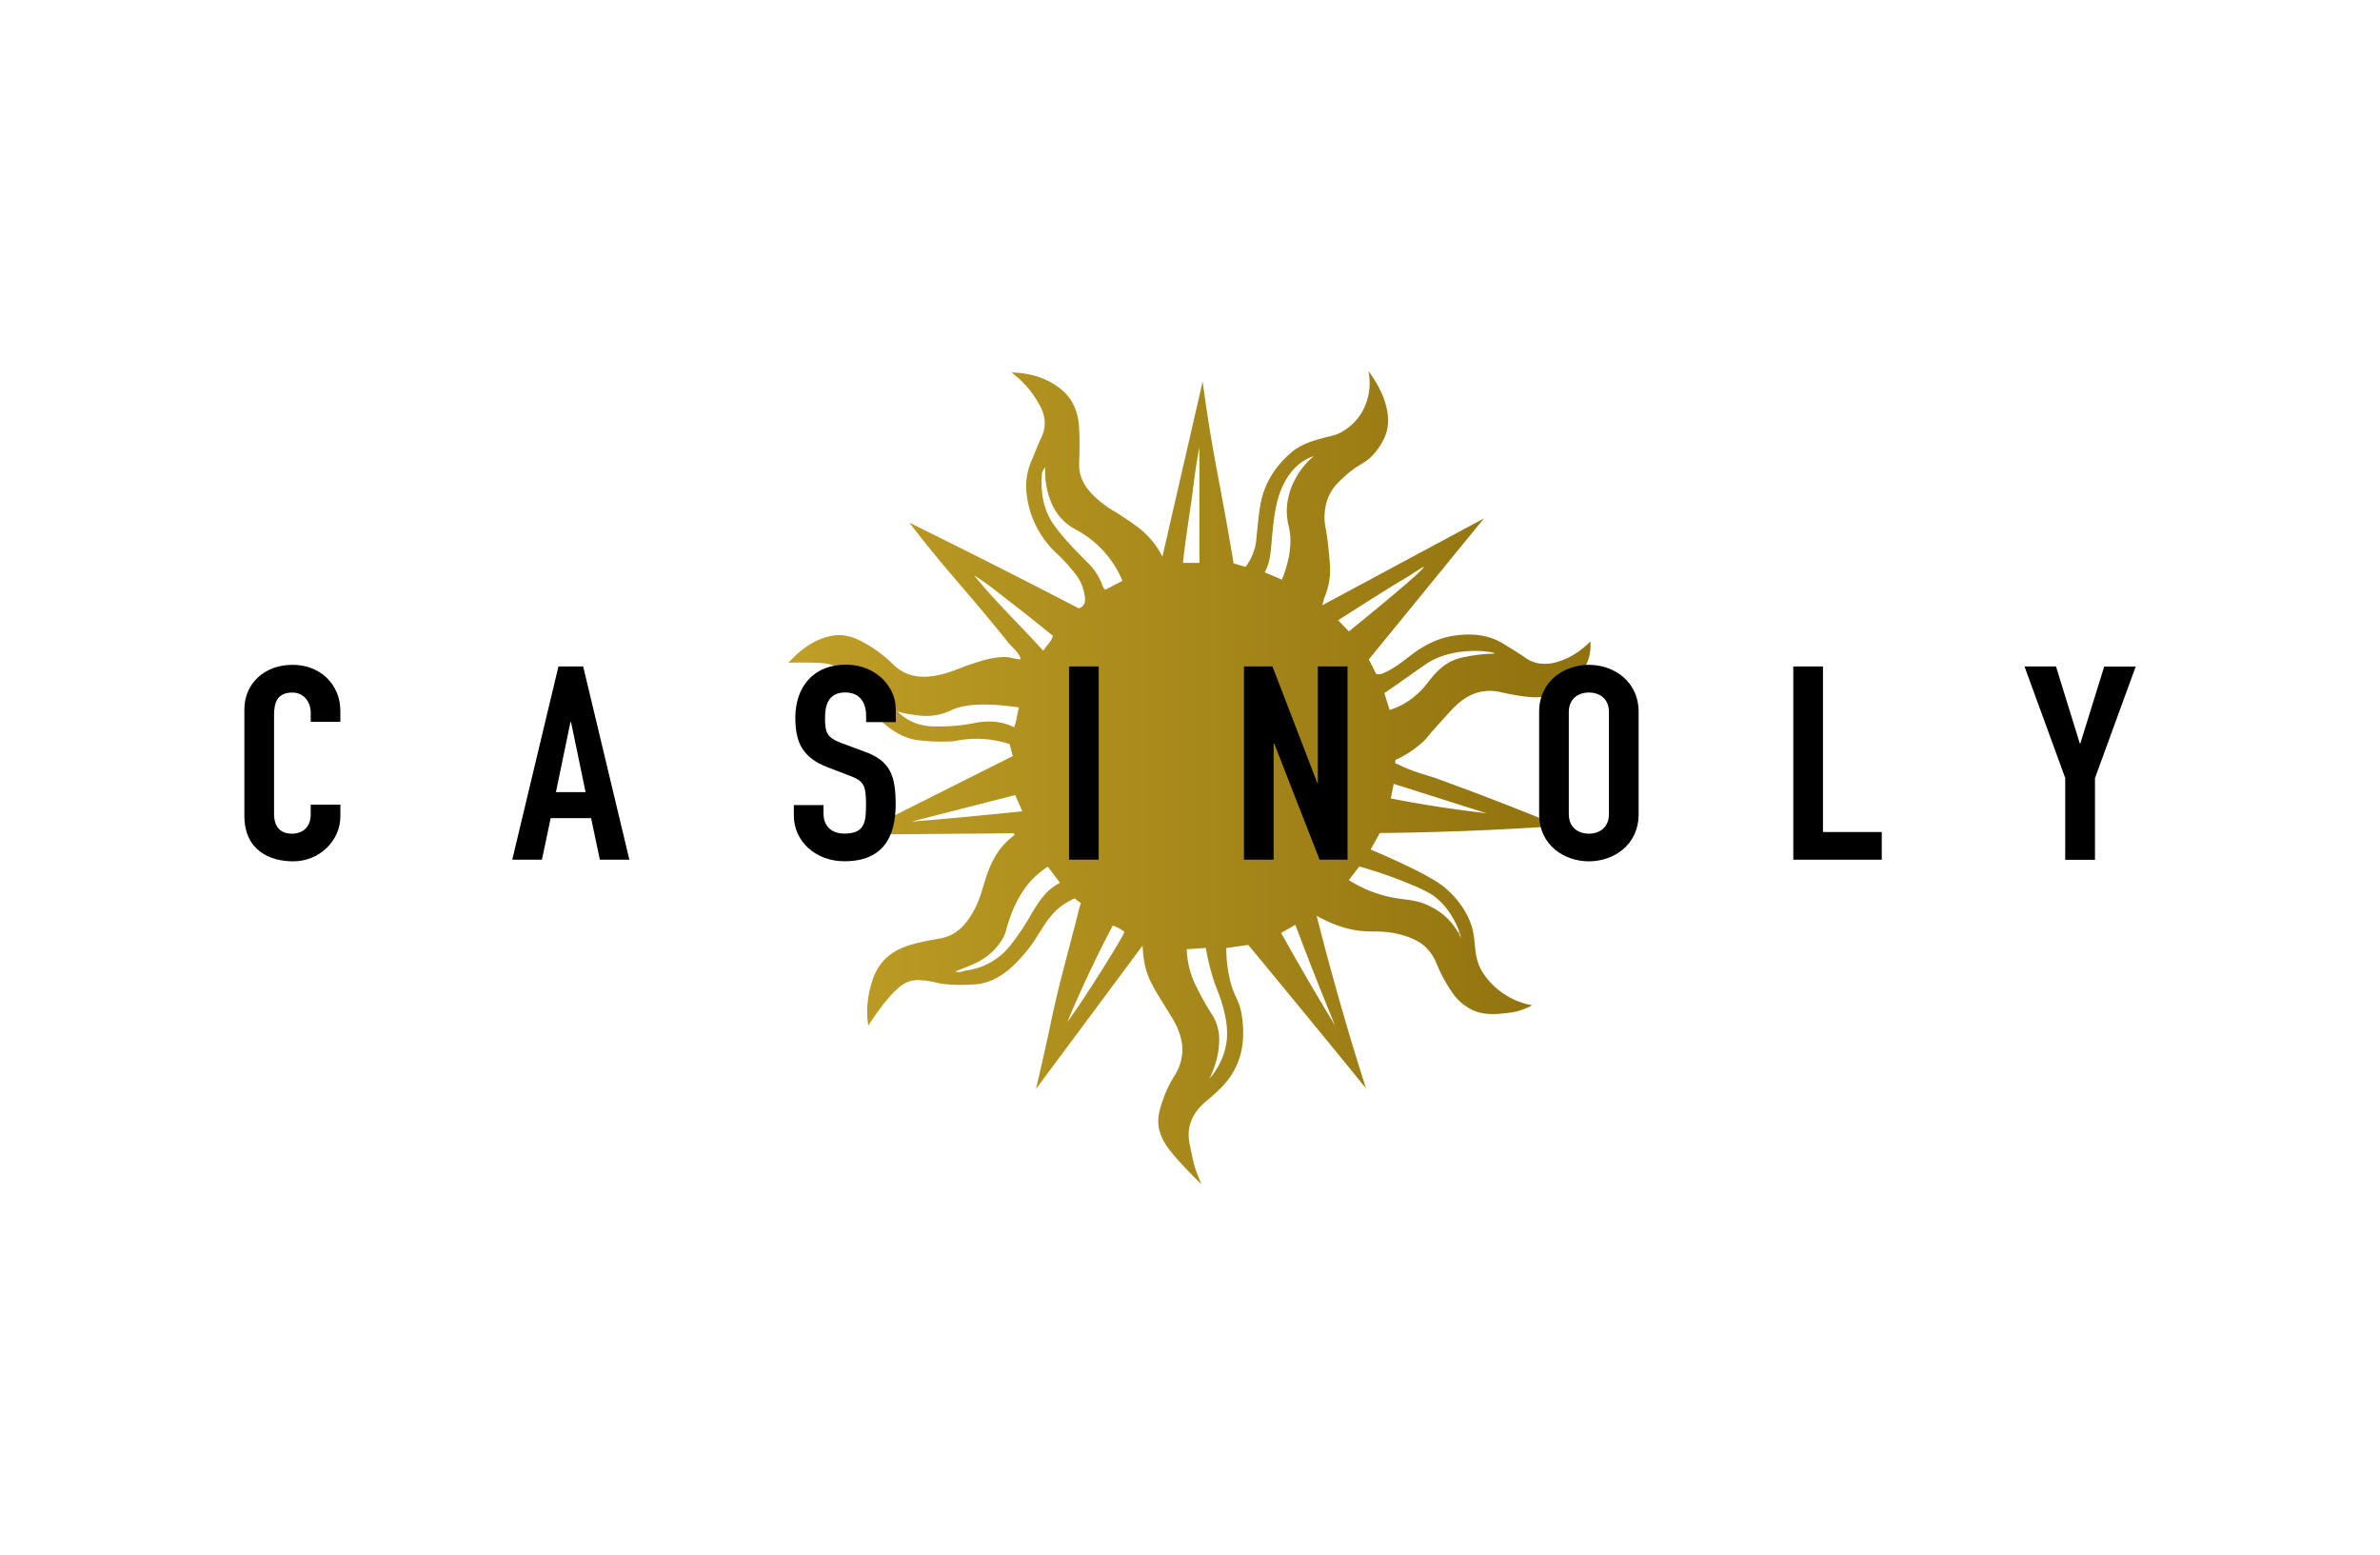 <svg xmlns="http://www.w3.org/2000/svg" xmlns:xlink="http://www.w3.org/1999/xlink" viewBox="0 0 1133.64 740.52"><defs><style>.cls-1{fill:none;}.cls-2{fill:url(#linear-gradient);}.cls-3{fill:url(#linear-gradient-2);}.cls-4{fill:url(#linear-gradient-3);}.cls-5{fill:url(#linear-gradient-4);}.cls-6{fill:url(#linear-gradient-5);}</style><linearGradient id="linear-gradient" x1="375.5" y1="370.26" x2="757.6" y2="370.26" gradientUnits="userSpaceOnUse"><stop offset="0" stop-color="#bf9f26"/><stop offset="1" stop-color="#8f710e"/></linearGradient><linearGradient id="linear-gradient-2" x1="694.75" y1="444.17" x2="695.41" y2="444.17" xlink:href="#linear-gradient"/><linearGradient id="linear-gradient-3" x1="632.75" y1="484.56" x2="633.4" y2="484.56" xlink:href="#linear-gradient"/><linearGradient id="linear-gradient-4" x1="486.21" y1="314.16" x2="486.72" y2="314.16" xlink:href="#linear-gradient"/><linearGradient id="linear-gradient-5" x1="626.62" y1="435.84" x2="627.27" y2="435.84" xlink:href="#linear-gradient"/></defs><title>Casinoly</title><g id="Layer_2" data-name="Layer 2"><g id="Layer_1-2" data-name="Layer 1"><rect class="cls-1" width="1133.64" height="740.52"/><rect class="cls-1" width="1133.64" height="740.52"/><rect class="cls-1" width="1133.64" height="740.52"/><rect class="cls-1" width="1133.64" height="740.52"/><path class="cls-2" d="M757.51,305.46c-2.69,2.74-8.24,7.69-15.94,9.77a19.06,19.06,0,0,1-9.63.48,16.36,16.36,0,0,1-5.51-2.57c-3.15-2.23-6.5-4.17-9.76-6.24-7.58-4.83-15.93-5.46-24.5-4.12-8,1.26-14.82,5.07-21.13,10-3.75,2.92-7.54,5.81-12,7.71a4.19,4.19,0,0,1-3.62.35c-1-2.09-2.15-4.33-3.4-6.84l54.8-67.12-77,41.35c.58-2,.81-3.13,1.24-4.19a33.89,33.89,0,0,0,2.38-15.72c-.48-5.61-1-11.24-2-16.78a26,26,0,0,1,1.19-14.6c1.91-4.68,5-7.51,8.43-10.58,6.22-5.62,9.21-5.37,13.7-10.6a30.12,30.12,0,0,0,5.14-8.44c5.14-13.37-6.8-28.95-8.11-30.62a27.78,27.78,0,0,1-3.15,19.7,26,26,0,0,1-10,9.54c-3.35,1.72-4.57,1.53-9.77,3-4.91,1.37-9.77,3.1-13.62,6.38-7.92,6.75-13.3,15.15-15,25.65-.83,5.13-1.28,10.3-1.81,15.46a25.1,25.1,0,0,1-5.18,13.52l-5.68-1.69c-.95-5.71-2.38-14.16-4.23-24.4-2-10.82-3.09-16.48-4.25-22.7-1.74-9.39-4-22.74-6.26-39.46l-19.17,83.42a40.05,40.05,0,0,0-10.85-13.44,143.53,143.53,0,0,0-12.94-8.72,47.82,47.82,0,0,1-10.09-8.09c-3.68-4-5.93-8.46-5.76-14.06s.3-11.08,0-16.6c-.35-7.55-2.75-14.25-9-19.17a35.05,35.05,0,0,0-14-6.55,41.73,41.73,0,0,0-9.25-1.1,45.12,45.12,0,0,1,10.84,11.33c2.59,3.92,5.16,8,5,13.25a16.33,16.33,0,0,1-1.72,6.64c-1.67,3.47-3,7.12-4.5,10.66a30.36,30.36,0,0,0-2.32,16.61,45.41,45.41,0,0,0,14.53,27.92,81.17,81.17,0,0,1,8.1,8.87,21.54,21.54,0,0,1,5.09,12.15c.18,2.37-.52,4.06-3,4.86q-21-10.92-42.54-21.8-19.19-9.68-38.12-19c8.16,10.64,15.1,19,19.91,24.59,9.05,10.58,16.15,18.76,27.17,32.46,2.07,2.58,5.07,4.57,6,8-2.23.14-4.27-.86-6.52-1-6-.3-11.45,1.47-16.94,3.28-5.07,1.67-10,4-15.14,5.14-8.13,1.85-16,1.32-22.39-5.17a61.59,61.59,0,0,0-13.08-9.78c-5.64-3.3-11.28-5-17.74-3.24-7.5,2-13.33,6.45-18.86,12.41,1.32,0,3.26-.08,5.61-.07,6.82.05,11.22.07,14.4.91,4.32,1.13,5.66,3.55,9,7.3,14.49,24.87,27.57,28.14,32.65,28.76a89.25,89.25,0,0,0,17.4.48,50.15,50.15,0,0,1,26.31,1.4l1.47,5.69-74.4,37.38c43.08-.33,73.7-.59,74.34-.65a.79.79,0,0,1,.57.12.94.94,0,0,1,.32.81,33,33,0,0,0-10,11.58c-5.18,9.87-4.72,17-10.57,26.43-3.57,5.78-6.8,8-9.21,9.26A20,20,0,0,1,447.3,447a119.61,119.61,0,0,0-12.58,2.65c-6,1.63-11.08,4.41-14.68,8.74a26.32,26.32,0,0,0-4.66,9.11,45,45,0,0,0-1.81,20.9c.58-.88,1.48-2.25,2.61-3.9,3.24-4.73,8.13-11.33,13-15.05a13,13,0,0,1,7.87-2.74,44.33,44.33,0,0,1,9.67,1.39c8,1.68,19.06.57,19.88.43,10.53-1.88,17.42-9.82,21.46-14.47,8.45-9.73,9.93-18.88,21.43-25.08,1-.53,1.83-.92,2.36-1.15l3,2.29c-.21.62-.45,1.16-.59,1.73-5.23,21-9.46,34.79-13.81,55.51-1.55,7.38-3.88,18.11-7,31.22l50.77-68.28c.66,10.36,1.95,14.43,7.28,23.33,2.22,3.7,4.54,7.34,6.77,11,5.45,9,7.11,18.15,1.13,27.71a51.43,51.43,0,0,0-4.81,9.58c-1.87,5.12-3.78,10.26-2.41,16,1.58,6.61,6,11.63,15.52,21.5,1.82,1.88,3.39,3.4,4.49,4.43l-1.79-4.52c-1.9-4.53-2.63-9.33-3.67-14.09-1.94-8.85,1.41-15.47,7.8-20.85,2.5-2.11,5-4.23,7.24-6.56,9.54-9.72,11.74-21.52,9.68-34.51-1.23-7.8-3.89-8.49-5.91-18.06a65.37,65.37,0,0,1-1.43-13.8l10.43-1.51q4.19,5,8.35,10.09,24.09,29.13,47.76,58.23-11.85-37-21.93-76-.8-3.1-1.58-6.21c10,5.74,18.12,7.21,23.83,7.45,4.4.19,8.7-.3,15.5,1.38,7.95,2,11.3,4.92,12.37,5.92a22.76,22.76,0,0,1,5.55,8.35,71.73,71.73,0,0,0,7.69,14,23.89,23.89,0,0,0,7.16,6.65c6,3.79,12.56,3.35,19.06,2.53a28.27,28.27,0,0,0,11.44-3.66,35.11,35.11,0,0,1-9.91-3.33,35.91,35.91,0,0,1-12.81-11.09c-7.26-10.57-1.74-17.22-9-29.94a43.14,43.14,0,0,0-8.71-10.66c-2.16-2-6.56-5.69-25.46-14.31-4.55-2.07-8.36-3.71-11-4.82q2.21-3.91,4.39-7.85,24.65-.23,50.77-1.39,17.67-.82,34.64-2c-3.41-1.4-8.42-3.44-14.51-5.87-24.81-9.89-37.39-14.28-42.39-16.18-5.77-2.19-11.45-3.21-19.13-6.88-.89-.42-1.62-.79-2.1-1l.18-1.49A49.35,49.35,0,0,0,678,353.08c1.9-1.76,1.29-1.76,8.57-9.69,4.22-4.6,8.1-9.58,14-12.36a21.13,21.13,0,0,1,5.26-1.71,22.51,22.51,0,0,1,9.13.32c3.91.86,12.62,2.76,18.49,2.35,10.08-.7,20.64-8.82,23.4-18.94A21.57,21.57,0,0,0,757.51,305.46ZM464,274c6.75,4.16,12.74,9.28,19,14.05s12.3,9.76,18.53,14.72c-.87,3-3,4.49-4.61,7.13C485.83,297.61,474.13,286.54,464,274Zm.37,70.28a85,85,0,0,1-18.61,1.63,26.48,26.48,0,0,1-10-1.67,24.15,24.15,0,0,1-7.47-4.67c-.29-.27-.55-.52-.8-.78a38.65,38.65,0,0,0,5.64,1.3c3.5.5,6.85,1.13,10.84.72a28.61,28.61,0,0,0,9.48-2.76c4.91-2.24,13.93-3.8,31.92-1.16-1,3.21-1,6.35-2.38,9.41C477,343.3,470.84,343.1,464.33,344.23Zm-30.59,47.06,49.78-12.73c1.13,2.58,2.27,5.15,3.4,7.73Q473.65,387.72,460,389,446.76,390.25,433.74,391.29Zm56.92,44.92a121.09,121.09,0,0,1-9.49,14,32,32,0,0,1-20.82,11.85c-1.6.22-3.08,1.31-5.32.49,3.64-1.5,7-2.67,10.18-4.23a29.26,29.26,0,0,0,12.1-11,16,16,0,0,0,1.9-4.47c2.21-8.25,5.56-16,11.06-22.64a44.53,44.53,0,0,1,8.77-7.57c1.93,2.58,3.84,5.11,5.84,7.76C497.88,423.8,494.38,430.14,490.66,436.21Zm11.42-186.15c-5.2-7.2-6.45-15.49-5.88-24.17.07-1.09.58-2,1.64-3.59a38.39,38.39,0,0,0,2.47,16,25.39,25.39,0,0,0,12,13.8,48.89,48.89,0,0,1,22.31,24.44l-8.09,4.2c-1.22-.73-1.35-1.77-1.74-2.75a28.81,28.81,0,0,0-6.63-10C512.48,262.33,506.8,256.6,502.08,250.06Zm6.15,236.81q4.35-10.41,9.45-21.36c4.06-8.69,8.19-17,12.32-24.8a18,18,0,0,1,5.53,3C534.61,447,513.69,480,508.23,486.87Zm58.93-246.12c1.26-8.92,2.13-17.91,4.09-27.76v55H563.5C564.4,258.76,565.88,249.76,567.16,240.75ZM583.92,498a33.64,33.64,0,0,1-7.82,15.63c3.07-6.47,4.64-12.36,4.61-18.69a21.92,21.92,0,0,0-4.09-12.87,135.71,135.71,0,0,1-7.13-12.93A42.15,42.15,0,0,1,565.26,452l9.1-.58a110.13,110.13,0,0,0,3.08,13.2c2.09,7,3.15,8,4.61,13.19S585.48,490,583.92,498Zm18.49-225.48c2.52-4.51,2.84-9.38,3.26-14.17.59-6.64,1.15-13.29,2.77-19.77,1.08-4.34,4.76-15.46,14.46-20.22a20.73,20.73,0,0,1,2.89-1.15,36.09,36.09,0,0,0-9.25,11.71,32.14,32.14,0,0,0-3.62,14.45A32.53,32.53,0,0,0,614,251.3c1.11,5.15,1.27,13.05-3.39,24.74Zm33.5,215.87q-7.33-12.12-14.68-24.77-5.65-9.75-11-19.37L617,440.4q3.93,10.43,8.06,21Q630.47,475.12,635.91,488.41Zm24.43-207.57c10.1-6.27,7.81-4.62,12-7.34,3.12-2,5.61-3.72,5.81-3.46s-2.53,2.83-4.31,4.44c-4.16,3.76-12.59,11-31.32,26.21l-5.16-5.32C641.14,293,650.74,286.8,660.34,280.84Zm12.28,140.58c7.51,3.2,9.73,4.69,11.56,6.21,9.1,7.59,11.88,18.85,11.65,19a30,30,0,0,0-14-14.68c-7.92-4.19-12.49-2.92-21.69-5.22a61.29,61.29,0,0,1-17.68-7.61l5-6.48A207.43,207.43,0,0,1,672.62,421.42Zm35.57-34.08-3.26-.43c-14.15-1.71-28.23-3.86-42.48-6.68.21-1,.41-1.94.61-2.94.26-1.35.52-2.69.75-4Zm-10.27-74.5a28,28,0,0,0-5.36,1.49c-4.62,1.92-8.19,5.25-11.35,9.3-4.38,5.62-4.37,5.25-6.48,7.18a34.18,34.18,0,0,1-12.83,7.3c-.83-2.67-1.67-5.33-2.5-8,5.33-3.69,9.55-6.65,12.25-8.56,7.5-5.29,9.12-6.53,12.46-8a43.06,43.06,0,0,1,12.71-3.25c8.33-.94,15.13.47,15.12.86S706.35,311,697.92,312.84Z"/><path class="cls-3" d="M694.92,443.6a2.42,2.42,0,0,1,.46.44.48.48,0,0,1,0,.4c-.21.41-.47.41-.57,0A2.1,2.1,0,0,1,694.92,443.6Z"/><path class="cls-4" d="M633,484c.15.19.41.37.4.54s-.24.4-.38.6c-.1-.11-.28-.24-.27-.33A4.66,4.66,0,0,1,633,484Z"/><path class="cls-5" d="M486.21,314l.51.41c-.1,0-.25,0-.3-.07a1.76,1.76,0,0,1-.17-.39Z"/><path class="cls-6" d="M627.27,436.08l-.65-.32c.65-.6.43.19.6.37Z"/><path d="M162.12,388.84c0,11.38-9.84,21.33-22.45,21.33-10.8,0-23.27-4.91-23.27-21.72V337.79c0-12,9.28-21.2,23-21.2,13,0,22.72,9.18,22.72,22v5.17H148v-4.4c0-5.17-3.33-9.56-8.73-9.56-7.07,0-8.73,4.52-8.73,10.72v47.05c0,5.3,2.22,9.44,8.59,9.44,3.88,0,8.87-2.07,8.87-9.31v-4.52h14.13Z"/><path d="M266,317.37h11.78l22,92H285.72l-4.16-19.77H262.3l-4.16,19.77H244Zm6,26.49h-.28l-6.92,33.35h14.13Z"/><path d="M426.68,343.86H412.54v-3c0-6.07-2.77-11.11-10-11.11-7.76,0-9.56,5.81-9.56,11.89,0,7.11.69,9.56,8,12.28l10.81,4c12.47,4.4,14.83,11.76,14.83,25.21,0,15.51-6.1,27-24.39,27-13.72,0-24.11-9.44-24.11-21.84v-4.92h14.13v4.14c0,4.78,2.77,9.44,10,9.44,9.56,0,10.25-5.3,10.25-13.7,0-9.83-1.24-11.38-8.17-14l-10.12-3.88c-12.19-4.65-15.38-12.15-15.38-23.65,0-14,8-25.21,24.25-25.21,14.14,0,23.56,10.6,23.56,20.81Z"/><path d="M509.2,317.37h14.13v92H509.2Z"/><path d="M592.52,317.37H606.1l21.34,55.45h.27V317.37h14.14v92H628.54l-21.61-55.31h-.28v55.31H592.52Z"/><path d="M733.12,339.08c0-15,12.19-22.49,23.69-22.49s23.7,7.5,23.7,22.49v48.6c0,15-12.2,22.49-23.7,22.49s-23.69-7.5-23.69-22.49Zm14.13,48.6c0,6.33,4.43,9.31,9.56,9.31s9.56-3,9.56-9.31v-48.6c0-6.33-4.43-9.3-9.56-9.3s-9.56,3-9.56,9.3Z"/><path d="M854.18,317.37h14.14v78.84h28v13.18H854.18Z"/><path d="M983.71,370.49l-19.4-53.12h15L990.64,354h.27l11.37-36.58h15l-19.4,53.12v38.9H983.71Z"/></g></g></svg>